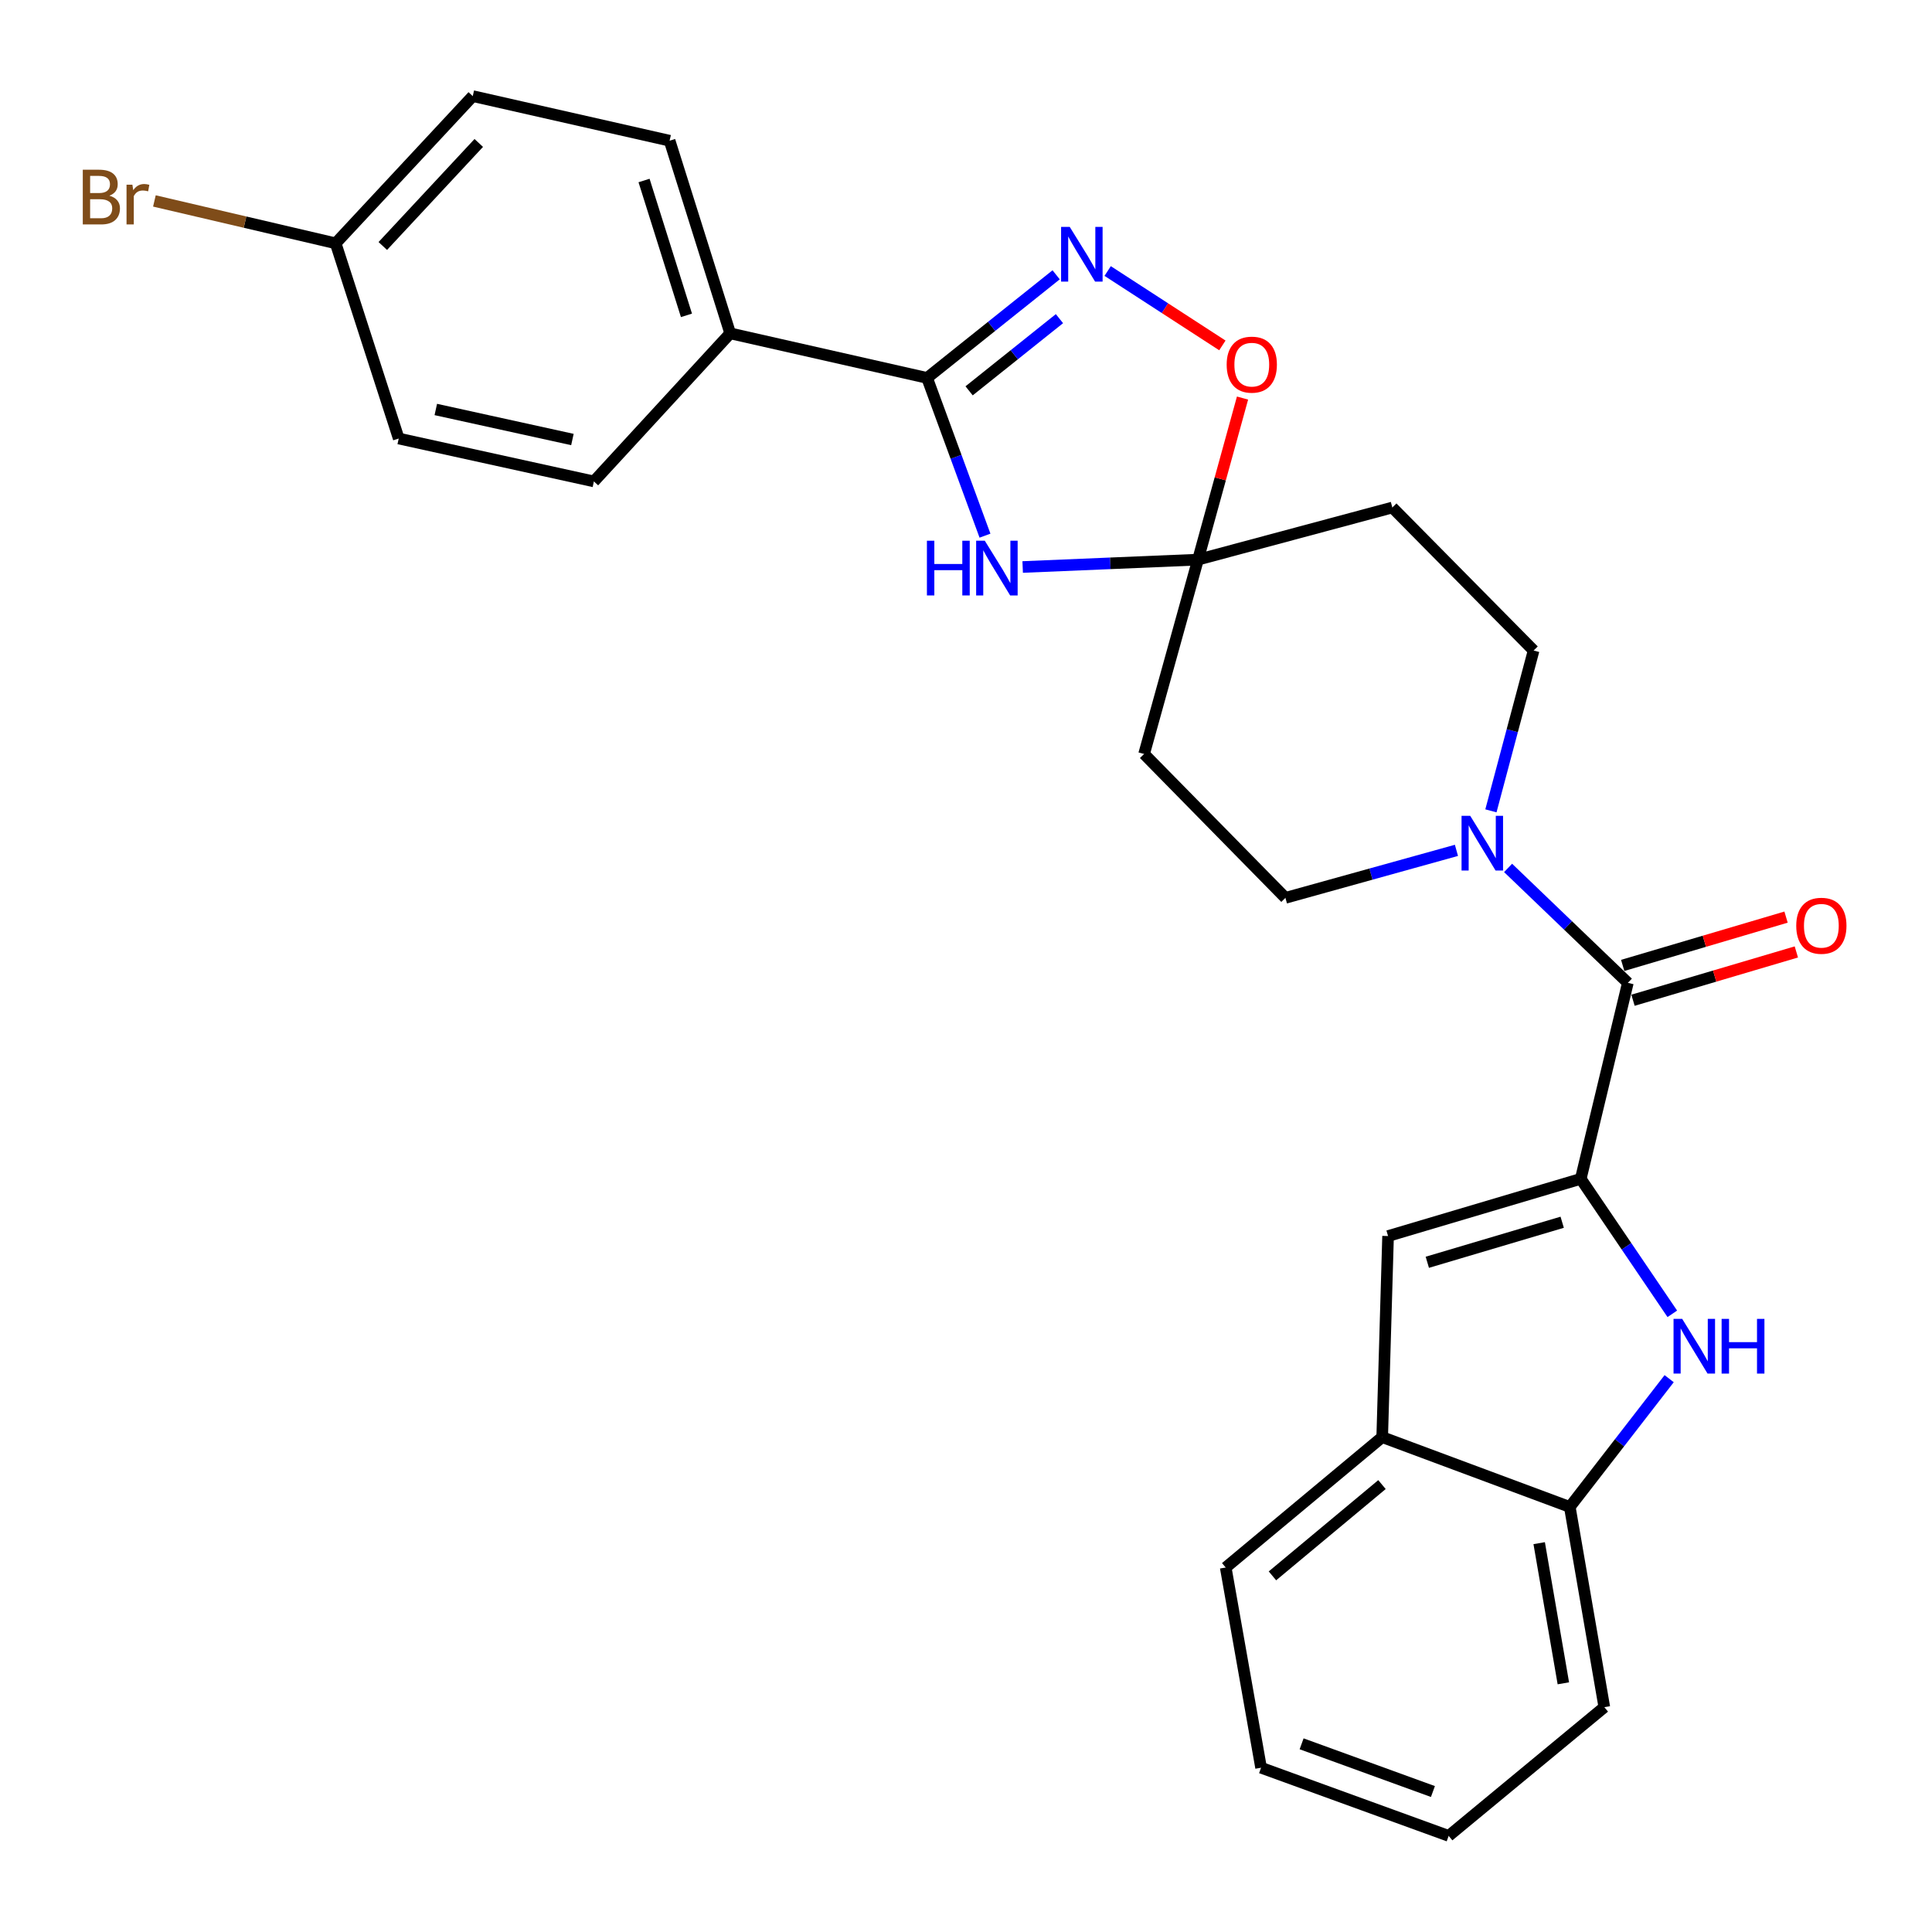 <?xml version='1.0' encoding='iso-8859-1'?>
<svg version='1.1' baseProfile='full'
              xmlns='http://www.w3.org/2000/svg'
                      xmlns:rdkit='http://www.rdkit.org/xml'
                      xmlns:xlink='http://www.w3.org/1999/xlink'
                  xml:space='preserve'
width='1000px' height='1000px' viewBox='0 0 1000 1000'>
<!-- END OF HEADER -->
<rect style='opacity:1.0;fill:#FFFFFF;stroke:none' width='1000' height='1000' x='0' y='0'> </rect>
<path class='bond-2' d='M 818.195,610.166 L 841.89,645.1' style='fill:none;fill-rule:evenodd;stroke:#000000;stroke-width:6px;stroke-linecap:butt;stroke-linejoin:miter;stroke-opacity:1' />
<path class='bond-2' d='M 841.89,645.1 L 865.585,680.034' style='fill:none;fill-rule:evenodd;stroke:#0000FF;stroke-width:6px;stroke-linecap:butt;stroke-linejoin:miter;stroke-opacity:1' />
<path class='bond-3' d='M 818.195,610.166 L 842.572,508.71' style='fill:none;fill-rule:evenodd;stroke:#000000;stroke-width:6px;stroke-linecap:butt;stroke-linejoin:miter;stroke-opacity:1' />
<path class='bond-6' d='M 818.195,610.166 L 718.463,639.775' style='fill:none;fill-rule:evenodd;stroke:#000000;stroke-width:6px;stroke-linecap:butt;stroke-linejoin:miter;stroke-opacity:1' />
<path class='bond-6' d='M 808.585,632.629 L 738.773,653.356' style='fill:none;fill-rule:evenodd;stroke:#000000;stroke-width:6px;stroke-linecap:butt;stroke-linejoin:miter;stroke-opacity:1' />
<path class='bond-0' d='M 529.335,293.48 L 574.707,291.577' style='fill:none;fill-rule:evenodd;stroke:#0000FF;stroke-width:6px;stroke-linecap:butt;stroke-linejoin:miter;stroke-opacity:1' />
<path class='bond-0' d='M 574.707,291.577 L 620.078,289.674' style='fill:none;fill-rule:evenodd;stroke:#000000;stroke-width:6px;stroke-linecap:butt;stroke-linejoin:miter;stroke-opacity:1' />
<path class='bond-1' d='M 509.83,277.258 L 494.842,236.436' style='fill:none;fill-rule:evenodd;stroke:#0000FF;stroke-width:6px;stroke-linecap:butt;stroke-linejoin:miter;stroke-opacity:1' />
<path class='bond-1' d='M 494.842,236.436 L 479.854,195.613' style='fill:none;fill-rule:evenodd;stroke:#000000;stroke-width:6px;stroke-linecap:butt;stroke-linejoin:miter;stroke-opacity:1' />
<path class='bond-13' d='M 479.854,195.613 L 377.949,172.542' style='fill:none;fill-rule:evenodd;stroke:#000000;stroke-width:6px;stroke-linecap:butt;stroke-linejoin:miter;stroke-opacity:1' />
<path class='bond-30' d='M 479.854,195.613 L 513.256,168.927' style='fill:none;fill-rule:evenodd;stroke:#000000;stroke-width:6px;stroke-linecap:butt;stroke-linejoin:miter;stroke-opacity:1' />
<path class='bond-30' d='M 513.256,168.927 L 546.658,142.24' style='fill:none;fill-rule:evenodd;stroke:#0000FF;stroke-width:6px;stroke-linecap:butt;stroke-linejoin:miter;stroke-opacity:1' />
<path class='bond-30' d='M 501.609,202.295 L 524.99,183.614' style='fill:none;fill-rule:evenodd;stroke:#000000;stroke-width:6px;stroke-linecap:butt;stroke-linejoin:miter;stroke-opacity:1' />
<path class='bond-30' d='M 524.99,183.614 L 548.372,164.933' style='fill:none;fill-rule:evenodd;stroke:#0000FF;stroke-width:6px;stroke-linecap:butt;stroke-linejoin:miter;stroke-opacity:1' />
<path class='bond-9' d='M 863.958,713.602 L 838.241,746.801' style='fill:none;fill-rule:evenodd;stroke:#0000FF;stroke-width:6px;stroke-linecap:butt;stroke-linejoin:miter;stroke-opacity:1' />
<path class='bond-9' d='M 838.241,746.801 L 812.523,779.999' style='fill:none;fill-rule:evenodd;stroke:#000000;stroke-width:6px;stroke-linecap:butt;stroke-linejoin:miter;stroke-opacity:1' />
<path class='bond-7' d='M 842.572,508.71 L 811.579,478.973' style='fill:none;fill-rule:evenodd;stroke:#000000;stroke-width:6px;stroke-linecap:butt;stroke-linejoin:miter;stroke-opacity:1' />
<path class='bond-7' d='M 811.579,478.973 L 780.587,449.236' style='fill:none;fill-rule:evenodd;stroke:#0000FF;stroke-width:6px;stroke-linecap:butt;stroke-linejoin:miter;stroke-opacity:1' />
<path class='bond-16' d='M 845.237,517.724 L 887.512,505.223' style='fill:none;fill-rule:evenodd;stroke:#000000;stroke-width:6px;stroke-linecap:butt;stroke-linejoin:miter;stroke-opacity:1' />
<path class='bond-16' d='M 887.512,505.223 L 929.786,492.721' style='fill:none;fill-rule:evenodd;stroke:#FF0000;stroke-width:6px;stroke-linecap:butt;stroke-linejoin:miter;stroke-opacity:1' />
<path class='bond-16' d='M 839.906,499.697 L 882.18,487.195' style='fill:none;fill-rule:evenodd;stroke:#000000;stroke-width:6px;stroke-linecap:butt;stroke-linejoin:miter;stroke-opacity:1' />
<path class='bond-16' d='M 882.18,487.195 L 924.455,474.693' style='fill:none;fill-rule:evenodd;stroke:#FF0000;stroke-width:6px;stroke-linecap:butt;stroke-linejoin:miter;stroke-opacity:1' />
<path class='bond-4' d='M 573.322,140.276 L 603.011,159.53' style='fill:none;fill-rule:evenodd;stroke:#0000FF;stroke-width:6px;stroke-linecap:butt;stroke-linejoin:miter;stroke-opacity:1' />
<path class='bond-4' d='M 603.011,159.53 L 632.699,178.785' style='fill:none;fill-rule:evenodd;stroke:#FF0000;stroke-width:6px;stroke-linecap:butt;stroke-linejoin:miter;stroke-opacity:1' />
<path class='bond-5' d='M 620.078,289.674 L 720.666,262.686' style='fill:none;fill-rule:evenodd;stroke:#000000;stroke-width:6px;stroke-linecap:butt;stroke-linejoin:miter;stroke-opacity:1' />
<path class='bond-8' d='M 620.078,289.674 L 631.605,247.856' style='fill:none;fill-rule:evenodd;stroke:#000000;stroke-width:6px;stroke-linecap:butt;stroke-linejoin:miter;stroke-opacity:1' />
<path class='bond-8' d='M 631.605,247.856 L 643.132,206.037' style='fill:none;fill-rule:evenodd;stroke:#FF0000;stroke-width:6px;stroke-linecap:butt;stroke-linejoin:miter;stroke-opacity:1' />
<path class='bond-28' d='M 620.078,289.674 L 592.181,390.262' style='fill:none;fill-rule:evenodd;stroke:#000000;stroke-width:6px;stroke-linecap:butt;stroke-linejoin:miter;stroke-opacity:1' />
<path class='bond-10' d='M 718.463,639.775 L 715.423,743.852' style='fill:none;fill-rule:evenodd;stroke:#000000;stroke-width:6px;stroke-linecap:butt;stroke-linejoin:miter;stroke-opacity:1' />
<path class='bond-14' d='M 753.853,440.143 L 709.593,452.437' style='fill:none;fill-rule:evenodd;stroke:#0000FF;stroke-width:6px;stroke-linecap:butt;stroke-linejoin:miter;stroke-opacity:1' />
<path class='bond-14' d='M 709.593,452.437 L 665.333,464.73' style='fill:none;fill-rule:evenodd;stroke:#000000;stroke-width:6px;stroke-linecap:butt;stroke-linejoin:miter;stroke-opacity:1' />
<path class='bond-15' d='M 771.696,419.686 L 782.746,378.195' style='fill:none;fill-rule:evenodd;stroke:#0000FF;stroke-width:6px;stroke-linecap:butt;stroke-linejoin:miter;stroke-opacity:1' />
<path class='bond-15' d='M 782.746,378.195 L 793.797,336.704' style='fill:none;fill-rule:evenodd;stroke:#000000;stroke-width:6px;stroke-linecap:butt;stroke-linejoin:miter;stroke-opacity:1' />
<path class='bond-23' d='M 812.523,779.999 L 830.394,883.627' style='fill:none;fill-rule:evenodd;stroke:#000000;stroke-width:6px;stroke-linecap:butt;stroke-linejoin:miter;stroke-opacity:1' />
<path class='bond-23' d='M 796.678,798.738 L 809.187,871.278' style='fill:none;fill-rule:evenodd;stroke:#000000;stroke-width:6px;stroke-linecap:butt;stroke-linejoin:miter;stroke-opacity:1' />
<path class='bond-27' d='M 812.523,779.999 L 715.423,743.852' style='fill:none;fill-rule:evenodd;stroke:#000000;stroke-width:6px;stroke-linecap:butt;stroke-linejoin:miter;stroke-opacity:1' />
<path class='bond-24' d='M 715.423,743.852 L 634.428,811.343' style='fill:none;fill-rule:evenodd;stroke:#000000;stroke-width:6px;stroke-linecap:butt;stroke-linejoin:miter;stroke-opacity:1' />
<path class='bond-24' d='M 715.309,768.418 L 658.612,815.662' style='fill:none;fill-rule:evenodd;stroke:#000000;stroke-width:6px;stroke-linecap:butt;stroke-linejoin:miter;stroke-opacity:1' />
<path class='bond-11' d='M 592.181,390.262 L 665.333,464.73' style='fill:none;fill-rule:evenodd;stroke:#000000;stroke-width:6px;stroke-linecap:butt;stroke-linejoin:miter;stroke-opacity:1' />
<path class='bond-12' d='M 720.666,262.686 L 793.797,336.704' style='fill:none;fill-rule:evenodd;stroke:#000000;stroke-width:6px;stroke-linecap:butt;stroke-linejoin:miter;stroke-opacity:1' />
<path class='bond-17' d='M 377.949,172.542 L 346.585,72.831' style='fill:none;fill-rule:evenodd;stroke:#000000;stroke-width:6px;stroke-linecap:butt;stroke-linejoin:miter;stroke-opacity:1' />
<path class='bond-17' d='M 355.311,163.226 L 333.357,93.428' style='fill:none;fill-rule:evenodd;stroke:#000000;stroke-width:6px;stroke-linecap:butt;stroke-linejoin:miter;stroke-opacity:1' />
<path class='bond-18' d='M 377.949,172.542 L 307.399,249.182' style='fill:none;fill-rule:evenodd;stroke:#000000;stroke-width:6px;stroke-linecap:butt;stroke-linejoin:miter;stroke-opacity:1' />
<path class='bond-21' d='M 346.585,72.831 L 244.702,49.749' style='fill:none;fill-rule:evenodd;stroke:#000000;stroke-width:6px;stroke-linecap:butt;stroke-linejoin:miter;stroke-opacity:1' />
<path class='bond-20' d='M 307.399,249.182 L 206.382,226.977' style='fill:none;fill-rule:evenodd;stroke:#000000;stroke-width:6px;stroke-linecap:butt;stroke-linejoin:miter;stroke-opacity:1' />
<path class='bond-20' d='M 296.282,227.49 L 225.57,211.947' style='fill:none;fill-rule:evenodd;stroke:#000000;stroke-width:6px;stroke-linecap:butt;stroke-linejoin:miter;stroke-opacity:1' />
<path class='bond-19' d='M 173.733,125.94 L 206.382,226.977' style='fill:none;fill-rule:evenodd;stroke:#000000;stroke-width:6px;stroke-linecap:butt;stroke-linejoin:miter;stroke-opacity:1' />
<path class='bond-22' d='M 173.733,125.94 L 126.826,114.973' style='fill:none;fill-rule:evenodd;stroke:#000000;stroke-width:6px;stroke-linecap:butt;stroke-linejoin:miter;stroke-opacity:1' />
<path class='bond-22' d='M 126.826,114.973 L 79.918,104.006' style='fill:none;fill-rule:evenodd;stroke:#7F4C19;stroke-width:6px;stroke-linecap:butt;stroke-linejoin:miter;stroke-opacity:1' />
<path class='bond-31' d='M 173.733,125.94 L 244.702,49.749' style='fill:none;fill-rule:evenodd;stroke:#000000;stroke-width:6px;stroke-linecap:butt;stroke-linejoin:miter;stroke-opacity:1' />
<path class='bond-31' d='M 198.135,127.325 L 247.813,73.991' style='fill:none;fill-rule:evenodd;stroke:#000000;stroke-width:6px;stroke-linecap:butt;stroke-linejoin:miter;stroke-opacity:1' />
<path class='bond-26' d='M 830.394,883.627 L 749.827,950.251' style='fill:none;fill-rule:evenodd;stroke:#000000;stroke-width:6px;stroke-linecap:butt;stroke-linejoin:miter;stroke-opacity:1' />
<path class='bond-25' d='M 634.428,811.343 L 652.727,914.97' style='fill:none;fill-rule:evenodd;stroke:#000000;stroke-width:6px;stroke-linecap:butt;stroke-linejoin:miter;stroke-opacity:1' />
<path class='bond-29' d='M 652.727,914.97 L 749.827,950.251' style='fill:none;fill-rule:evenodd;stroke:#000000;stroke-width:6px;stroke-linecap:butt;stroke-linejoin:miter;stroke-opacity:1' />
<path class='bond-29' d='M 673.712,902.593 L 741.682,927.289' style='fill:none;fill-rule:evenodd;stroke:#000000;stroke-width:6px;stroke-linecap:butt;stroke-linejoin:miter;stroke-opacity:1' />
<path  class='atom-1' d='M 479.771 279.88
L 483.611 279.88
L 483.611 291.92
L 498.091 291.92
L 498.091 279.88
L 501.931 279.88
L 501.931 308.2
L 498.091 308.2
L 498.091 295.12
L 483.611 295.12
L 483.611 308.2
L 479.771 308.2
L 479.771 279.88
' fill='#0000FF'/>
<path  class='atom-1' d='M 509.731 279.88
L 519.011 294.88
Q 519.931 296.36, 521.411 299.04
Q 522.891 301.72, 522.971 301.88
L 522.971 279.88
L 526.731 279.88
L 526.731 308.2
L 522.851 308.2
L 512.891 291.8
Q 511.731 289.88, 510.491 287.68
Q 509.291 285.48, 508.931 284.8
L 508.931 308.2
L 505.251 308.2
L 505.251 279.88
L 509.731 279.88
' fill='#0000FF'/>
<path  class='atom-3' d='M 870.704 682.651
L 879.984 697.651
Q 880.904 699.131, 882.384 701.811
Q 883.864 704.491, 883.944 704.651
L 883.944 682.651
L 887.704 682.651
L 887.704 710.971
L 883.824 710.971
L 873.864 694.571
Q 872.704 692.651, 871.464 690.451
Q 870.264 688.251, 869.904 687.571
L 869.904 710.971
L 866.224 710.971
L 866.224 682.651
L 870.704 682.651
' fill='#0000FF'/>
<path  class='atom-3' d='M 891.104 682.651
L 894.944 682.651
L 894.944 694.691
L 909.424 694.691
L 909.424 682.651
L 913.264 682.651
L 913.264 710.971
L 909.424 710.971
L 909.424 697.891
L 894.944 697.891
L 894.944 710.971
L 891.104 710.971
L 891.104 682.651
' fill='#0000FF'/>
<path  class='atom-5' d='M 553.701 117.451
L 562.981 132.451
Q 563.901 133.931, 565.381 136.611
Q 566.861 139.291, 566.941 139.451
L 566.941 117.451
L 570.701 117.451
L 570.701 145.771
L 566.821 145.771
L 556.861 129.371
Q 555.701 127.451, 554.461 125.251
Q 553.261 123.051, 552.901 122.371
L 552.901 145.771
L 549.221 145.771
L 549.221 117.451
L 553.701 117.451
' fill='#0000FF'/>
<path  class='atom-8' d='M 760.977 422.266
L 770.257 437.266
Q 771.177 438.746, 772.657 441.426
Q 774.137 444.106, 774.217 444.266
L 774.217 422.266
L 777.977 422.266
L 777.977 450.586
L 774.097 450.586
L 764.137 434.186
Q 762.977 432.266, 761.737 430.066
Q 760.537 427.866, 760.177 427.186
L 760.177 450.586
L 756.497 450.586
L 756.497 422.266
L 760.977 422.266
' fill='#0000FF'/>
<path  class='atom-9' d='M 634.922 188.737
Q 634.922 181.937, 638.282 178.137
Q 641.642 174.337, 647.922 174.337
Q 654.202 174.337, 657.562 178.137
Q 660.922 181.937, 660.922 188.737
Q 660.922 195.617, 657.522 199.537
Q 654.122 203.417, 647.922 203.417
Q 641.682 203.417, 638.282 199.537
Q 634.922 195.657, 634.922 188.737
M 647.922 200.217
Q 652.242 200.217, 654.562 197.337
Q 656.922 194.417, 656.922 188.737
Q 656.922 183.177, 654.562 180.377
Q 652.242 177.537, 647.922 177.537
Q 643.602 177.537, 641.242 180.337
Q 638.922 183.137, 638.922 188.737
Q 638.922 194.457, 641.242 197.337
Q 643.602 200.217, 647.922 200.217
' fill='#FF0000'/>
<path  class='atom-17' d='M 929.732 479.171
Q 929.732 472.371, 933.092 468.571
Q 936.452 464.771, 942.732 464.771
Q 949.012 464.771, 952.372 468.571
Q 955.732 472.371, 955.732 479.171
Q 955.732 486.051, 952.332 489.971
Q 948.932 493.851, 942.732 493.851
Q 936.492 493.851, 933.092 489.971
Q 929.732 486.091, 929.732 479.171
M 942.732 490.651
Q 947.052 490.651, 949.372 487.771
Q 951.732 484.851, 951.732 479.171
Q 951.732 473.611, 949.372 470.811
Q 947.052 467.971, 942.732 467.971
Q 938.412 467.971, 936.052 470.771
Q 933.732 473.571, 933.732 479.171
Q 933.732 484.891, 936.052 487.771
Q 938.412 490.651, 942.732 490.651
' fill='#FF0000'/>
<path  class='atom-23' d='M 56.61 101.292
Q 59.33 102.052, 60.69 103.732
Q 62.09 105.372, 62.09 107.812
Q 62.09 111.732, 59.57 113.972
Q 57.09 116.172, 52.37 116.172
L 42.85 116.172
L 42.85 87.852
L 51.21 87.852
Q 56.05 87.852, 58.49 89.812
Q 60.93 91.772, 60.93 95.372
Q 60.93 99.652, 56.61 101.292
M 46.65 91.052
L 46.65 99.932
L 51.21 99.932
Q 54.01 99.932, 55.45 98.812
Q 56.93 97.652, 56.93 95.372
Q 56.93 91.052, 51.21 91.052
L 46.65 91.052
M 52.37 112.972
Q 55.13 112.972, 56.61 111.652
Q 58.09 110.332, 58.09 107.812
Q 58.09 105.492, 56.45 104.332
Q 54.85 103.132, 51.77 103.132
L 46.65 103.132
L 46.65 112.972
L 52.37 112.972
' fill='#7F4C19'/>
<path  class='atom-23' d='M 68.53 95.612
L 68.97 98.452
Q 71.13 95.252, 74.65 95.252
Q 75.77 95.252, 77.29 95.652
L 76.69 99.012
Q 74.97 98.612, 74.01 98.612
Q 72.33 98.612, 71.21 99.292
Q 70.13 99.932, 69.25 101.492
L 69.25 116.172
L 65.49 116.172
L 65.49 95.612
L 68.53 95.612
' fill='#7F4C19'/>
</svg>
